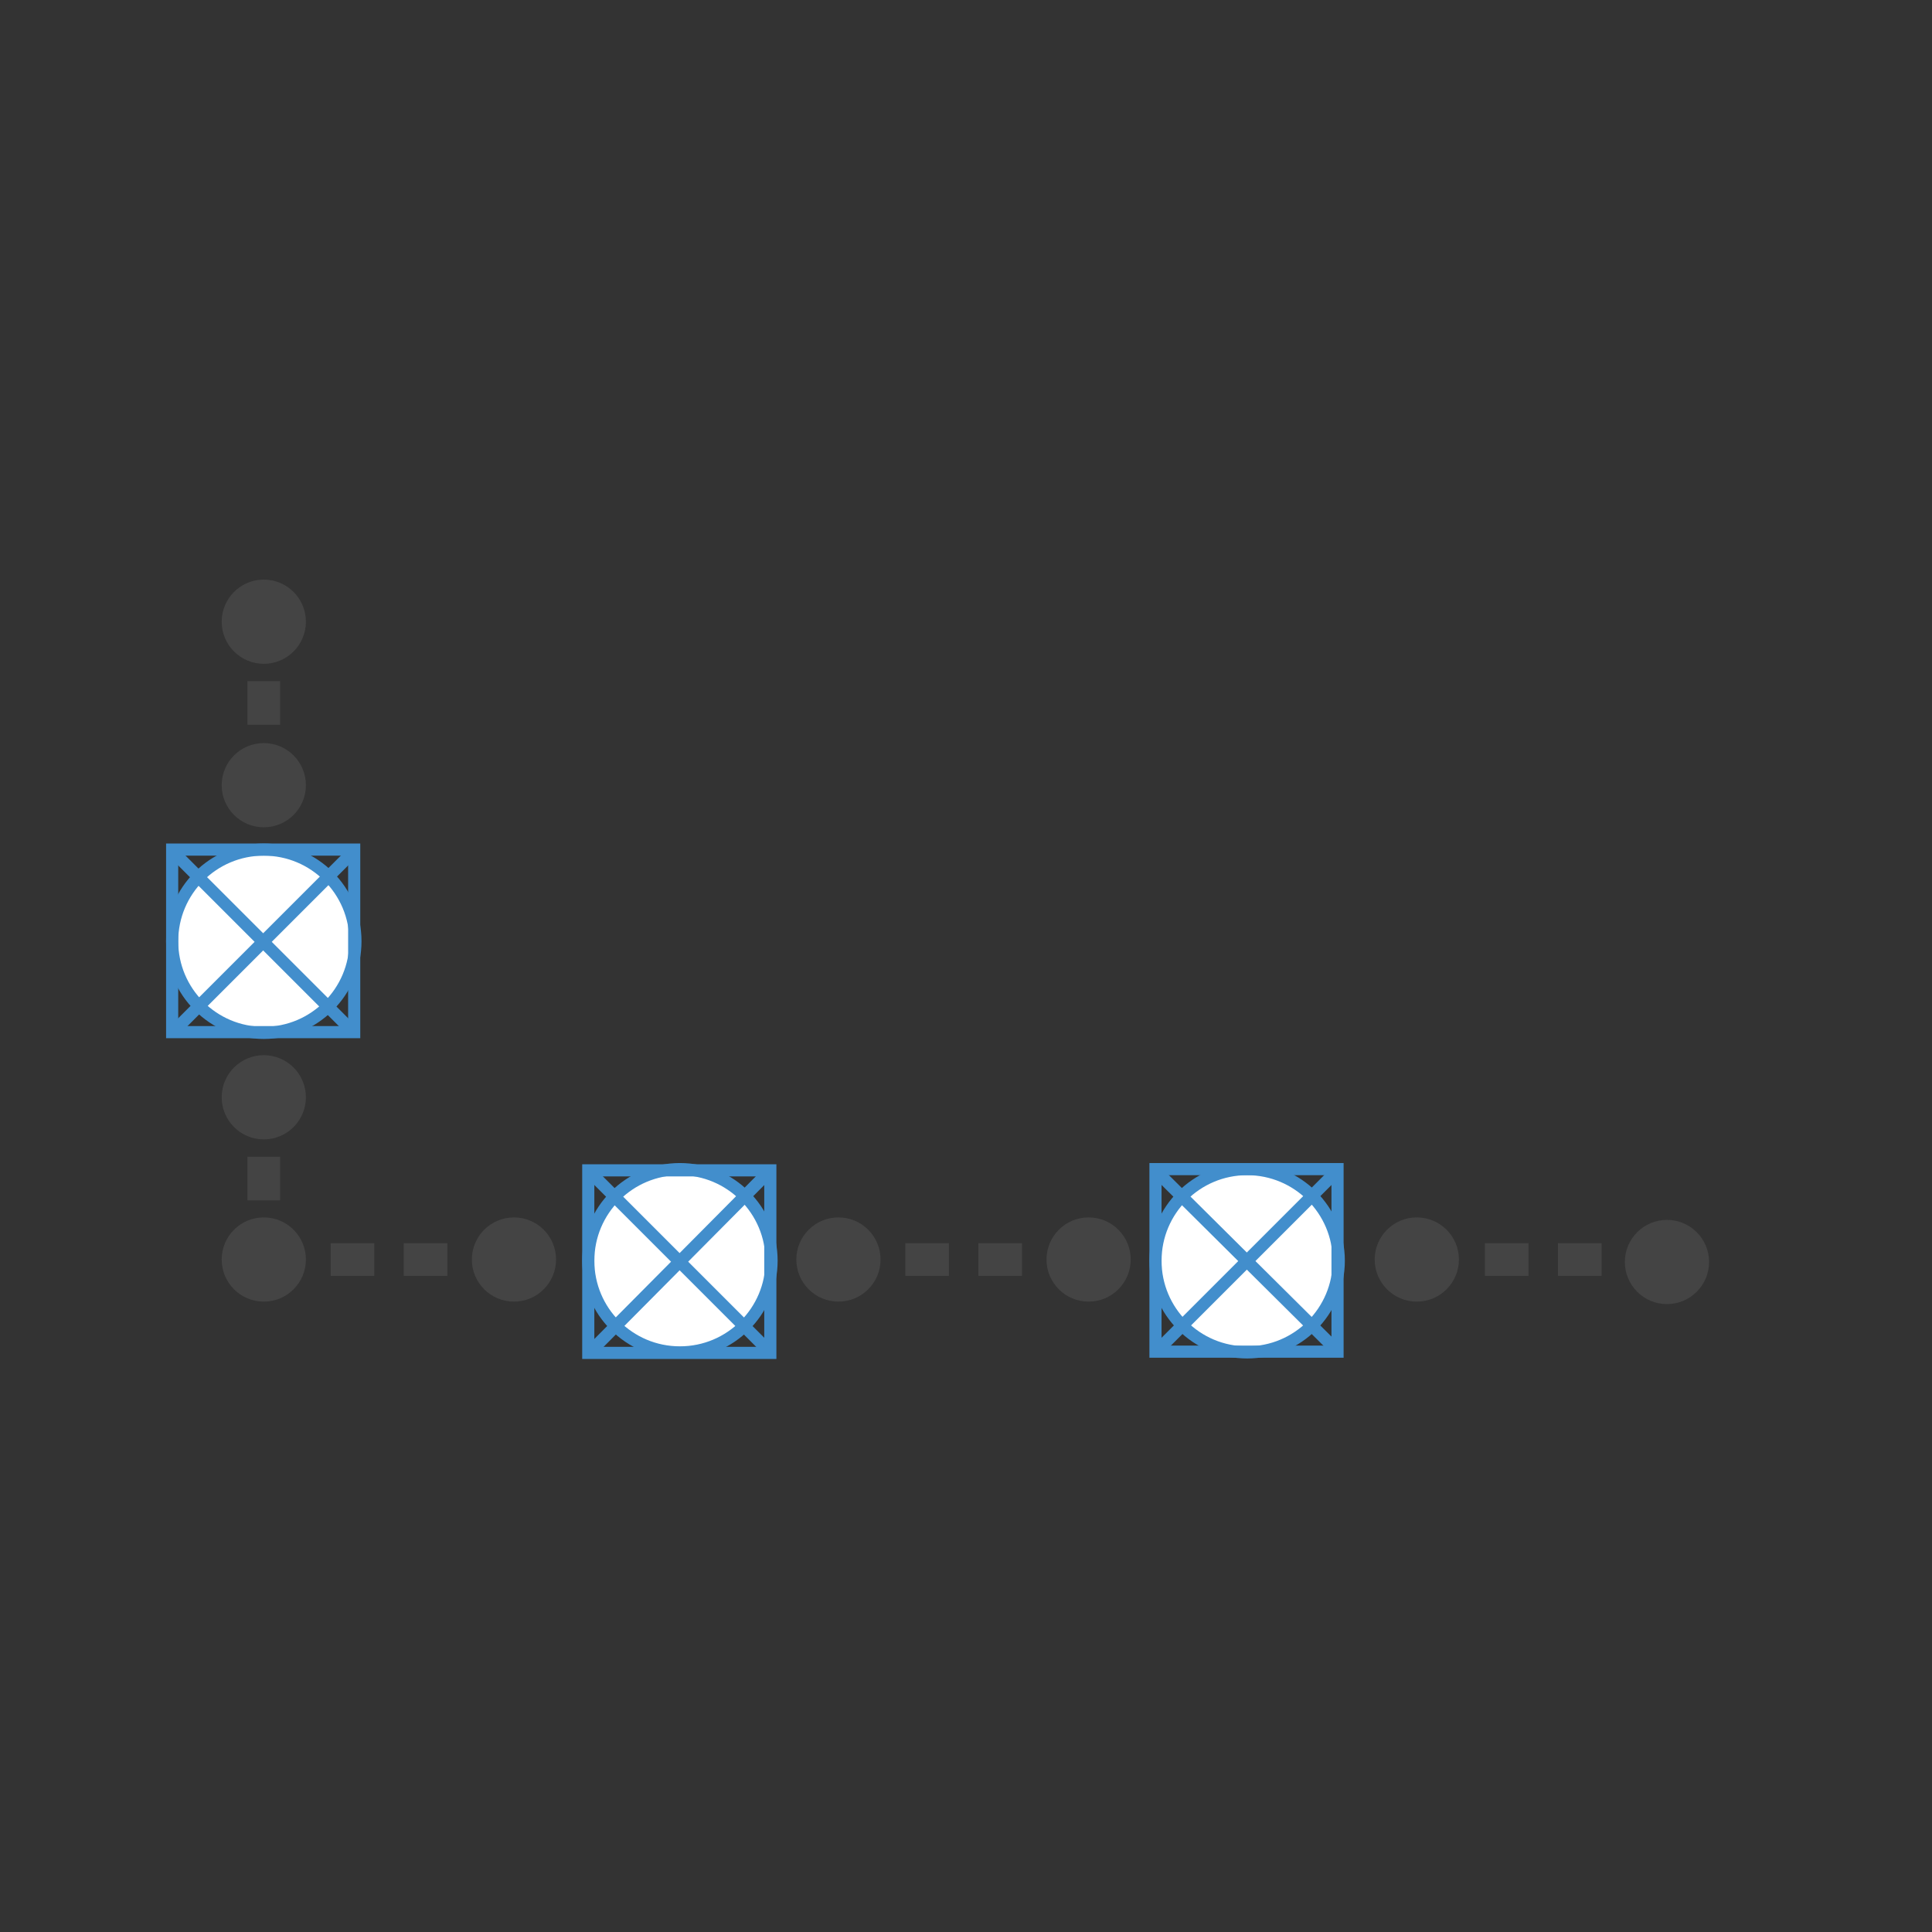<svg id="Desktop_Mobile" data-name="Desktop Mobile" xmlns="http://www.w3.org/2000/svg" viewBox="0 0 156 156"><rect x="0" y="0" width="156" height="156" fill="#333333" stroke="none"/><defs><style>.cls-1{fill:#444;}.cls-2,.cls-4{fill:none;}.cls-2{stroke:#444;stroke-width:2.64px;stroke-dasharray:3.52 2.38;}.cls-2,.cls-3,.cls-4{stroke-miterlimit:10;}.cls-3{fill:#fff;}.cls-3,.cls-4{stroke:#428ecc;stroke-width:0.98px;}</style></defs><circle class="cls-1" cx="21.3" cy="101.7" r="3.4"/><circle class="cls-1" cx="41.5" cy="101.7" r="3.4"/><line class="cls-2" x1="26.7" y1="101.7" x2="38.5" y2="101.7"/><circle class="cls-1" cx="67.7" cy="101.7" r="3.4"/><circle class="cls-1" cx="87.9" cy="101.7" r="3.4"/><line class="cls-2" x1="73.1" y1="101.7" x2="84.9" y2="101.7"/><circle class="cls-1" cx="114.4" cy="101.7" r="3.4"/><line class="cls-2" x1="119.9" y1="101.7" x2="131.7" y2="101.7"/><circle class="cls-1" cx="134.6" cy="101.9" r="3.4"/><circle class="cls-3" cx="54.9" cy="101.8" r="7.4"/><line class="cls-4" x1="62.1" y1="94.6" x2="48" y2="108.8"/><line class="cls-4" x1="62" y1="109" x2="47.8" y2="94.8"/><rect class="cls-4" x="47.5" y="94.5" width="14.7" height="14.74"/><circle class="cls-3" cx="100.7" cy="101.8" r="7.4"/><line class="cls-4" x1="107.9" y1="94.6" x2="93.7" y2="108.8"/><line class="cls-4" x1="107.8" y1="108.9" x2="93.6" y2="94.8"/><rect class="cls-4" x="93.3" y="94.4" width="14.7" height="14.74"/><line class="cls-2" x1="21.3" y1="93.4" x2="21.3" y2="101.4"/><circle class="cls-1" cx="21.3" cy="88.6" r="3.4"/><line class="cls-2" x1="21.3" y1="55" x2="21.3" y2="63"/><circle class="cls-1" cx="21.3" cy="50.2" r="3.4"/><circle class="cls-1" cx="21.3" cy="63.4" r="3.4"/><circle class="cls-3" cx="21.3" cy="76" r="7.4"/><line class="cls-4" x1="28.5" y1="68.8" x2="14.3" y2="83"/><line class="cls-4" x1="28.3" y1="83.1" x2="14.2" y2="69"/><rect class="cls-4" x="13.9" y="68.6" width="14.7" height="14.74"/></svg>